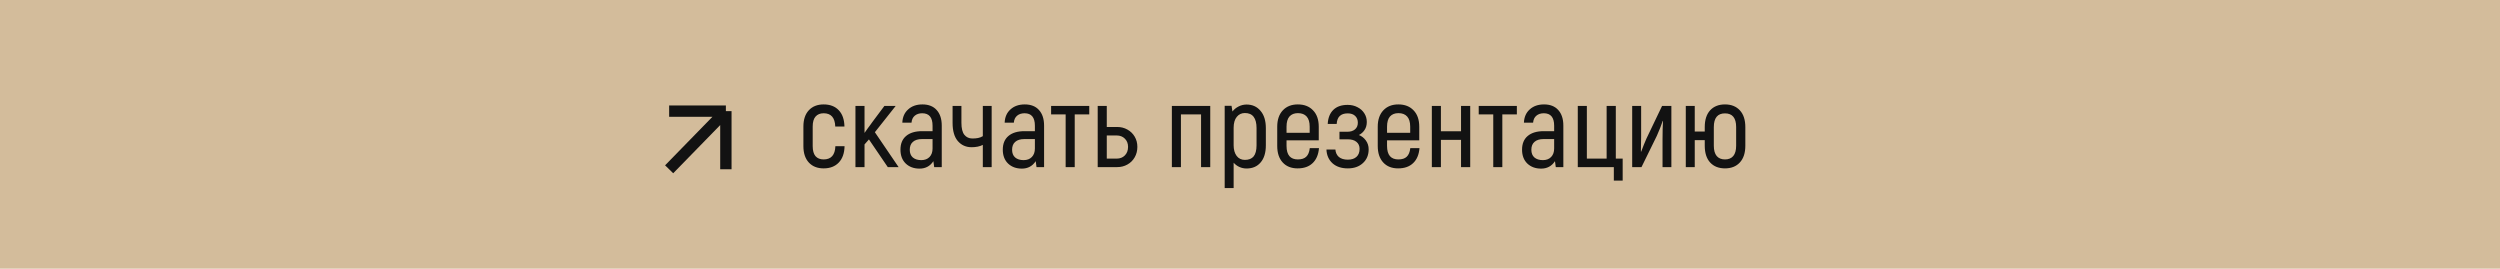 <?xml version="1.0" encoding="UTF-8"?> <svg xmlns="http://www.w3.org/2000/svg" width="763" height="82" viewBox="0 0 763 82" fill="none"><rect width="763" height="82" fill="#D3BC9B"></rect><path d="M251.373 51.39C249.48 51.39 247.977 50.799 246.865 49.616C245.753 48.409 245.197 46.741 245.197 44.611V38.612C245.197 36.483 245.753 34.826 246.865 33.643C247.977 32.46 249.48 31.868 251.373 31.868C253.337 31.868 254.875 32.46 255.987 33.643C257.099 34.803 257.679 36.459 257.726 38.612H254.922C254.828 35.915 253.644 34.566 251.373 34.566C250.308 34.566 249.48 34.909 248.888 35.595C248.32 36.258 248.036 37.264 248.036 38.612V44.611C248.036 45.96 248.32 46.977 248.888 47.663C249.48 48.326 250.308 48.657 251.373 48.657C253.668 48.657 254.863 47.309 254.958 44.611H257.762C257.714 46.764 257.123 48.432 255.987 49.616C254.851 50.799 253.313 51.39 251.373 51.39ZM265.2 42.552L263.852 44.078V51H261.083V32.33H263.852V40.565C264.467 39.689 264.81 39.204 264.881 39.109C265.07 38.873 265.283 38.589 265.52 38.257C265.757 37.902 266.029 37.524 266.336 37.121L269.921 32.33H273.364L267.011 40.352L274.252 51H270.951L265.2 42.552ZM281.529 31.868C283.399 31.868 284.842 32.436 285.86 33.572C286.901 34.708 287.422 36.293 287.422 38.328V51H285.114L284.866 49.19C283.872 50.704 282.464 51.461 280.642 51.461C278.915 51.461 277.507 50.941 276.418 49.9C275.353 48.858 274.821 47.45 274.821 45.676C274.821 43.854 275.401 42.458 276.56 41.487C277.72 40.517 279.341 40.032 281.423 40.032H284.617V38.364C284.617 35.832 283.564 34.566 281.458 34.566C280.536 34.566 279.778 34.814 279.187 35.311C278.595 35.808 278.264 36.518 278.193 37.441H275.389C275.46 35.737 276.051 34.388 277.164 33.395C278.276 32.377 279.731 31.868 281.529 31.868ZM284.617 42.446H281.387C280.181 42.446 279.258 42.73 278.619 43.298C277.98 43.842 277.661 44.646 277.661 45.711C277.661 46.729 277.968 47.51 278.583 48.054C279.222 48.598 280.086 48.87 281.174 48.87C282.239 48.87 283.079 48.551 283.695 47.912C284.31 47.273 284.617 46.409 284.617 45.321V42.446ZM299.957 44.221C299.034 44.694 297.887 44.93 296.514 44.93C294.811 44.93 293.414 44.303 292.326 43.049C291.261 41.795 290.729 39.949 290.729 37.512V32.33H293.426V37.512C293.426 39.168 293.722 40.375 294.314 41.132C294.929 41.89 295.745 42.268 296.763 42.268C297.402 42.268 297.97 42.221 298.467 42.126C298.987 42.032 299.484 41.842 299.957 41.558V32.33H302.655V51H299.957V44.221ZM312.761 31.868C314.63 31.868 316.074 32.436 317.091 33.572C318.132 34.708 318.653 36.293 318.653 38.328V51H316.346L316.097 49.19C315.103 50.704 313.695 51.461 311.873 51.461C310.146 51.461 308.738 50.941 307.649 49.9C306.585 48.858 306.052 47.45 306.052 45.676C306.052 43.854 306.632 42.458 307.791 41.487C308.951 40.517 310.572 40.032 312.654 40.032H315.849V38.364C315.849 35.832 314.796 34.566 312.69 34.566C311.767 34.566 311.01 34.814 310.418 35.311C309.826 35.808 309.495 36.518 309.424 37.441H306.62C306.691 35.737 307.283 34.388 308.395 33.395C309.507 32.377 310.962 31.868 312.761 31.868ZM315.849 42.446H312.619C311.412 42.446 310.489 42.73 309.85 43.298C309.211 43.842 308.892 44.646 308.892 45.711C308.892 46.729 309.199 47.51 309.815 48.054C310.454 48.598 311.317 48.87 312.406 48.87C313.471 48.87 314.311 48.551 314.926 47.912C315.541 47.273 315.849 46.409 315.849 45.321V42.446ZM332.442 34.921H328.005V51H325.236V34.921H320.799V32.33H332.442V34.921ZM340.982 38.754C342.118 38.754 343.147 39.015 344.07 39.535C345.017 40.056 345.762 40.778 346.306 41.7C346.851 42.623 347.123 43.664 347.123 44.824C347.123 46.007 346.851 47.072 346.306 48.018C345.762 48.965 345.017 49.699 344.07 50.219C343.147 50.74 342.118 51 340.982 51H335.019V32.33H337.788V38.754H340.982ZM340.805 48.409C341.822 48.409 342.65 48.089 343.289 47.45C343.952 46.788 344.283 45.912 344.283 44.824C344.283 43.783 343.952 42.943 343.289 42.304C342.65 41.665 341.822 41.345 340.805 41.345H337.788V48.409H340.805ZM357.654 32.33H369.367V51H366.563V34.921H360.422V51H357.654V32.33ZM380.445 31.904C382.22 31.904 383.64 32.543 384.704 33.821C385.793 35.075 386.337 36.838 386.337 39.109V44.327C386.337 46.599 385.805 48.35 384.74 49.58C383.699 50.811 382.267 51.426 380.445 51.426C379.688 51.426 378.966 51.272 378.28 50.965C377.594 50.657 377.002 50.219 376.505 49.651V57.389H373.772V32.294H375.866L376.15 34.033C376.623 33.395 377.239 32.886 377.996 32.507C378.777 32.105 379.593 31.904 380.445 31.904ZM383.498 39.109C383.498 36.033 382.314 34.495 379.948 34.495C378.931 34.495 378.102 34.885 377.464 35.666C376.825 36.447 376.505 37.571 376.505 39.038V44.327C376.505 45.676 376.813 46.764 377.428 47.593C378.043 48.397 378.883 48.799 379.948 48.799C381.131 48.799 382.019 48.444 382.61 47.734C383.202 47.001 383.498 45.865 383.498 44.327V39.109ZM402.553 45.214C402.387 47.202 401.736 48.728 400.601 49.793C399.488 50.858 397.962 51.39 396.022 51.39C394.105 51.39 392.591 50.787 391.478 49.58C390.366 48.373 389.81 46.693 389.81 44.54V38.683C389.81 36.554 390.378 34.885 391.514 33.678C392.65 32.472 394.176 31.868 396.093 31.868C398.057 31.868 399.607 32.472 400.743 33.678C401.902 34.862 402.482 36.53 402.482 38.683V42.836H392.65V44.54C392.65 45.936 392.946 46.977 393.537 47.663C394.129 48.326 394.981 48.657 396.093 48.657C397.229 48.657 398.08 48.385 398.648 47.841C399.24 47.297 399.607 46.421 399.749 45.214H402.553ZM396.128 34.53C395.016 34.53 394.152 34.873 393.537 35.56C392.946 36.246 392.65 37.275 392.65 38.648V40.529H399.713V38.648C399.713 37.275 399.406 36.246 398.79 35.56C398.175 34.873 397.288 34.53 396.128 34.53ZM414.733 41.203C415.585 41.535 416.295 42.091 416.862 42.872C417.43 43.653 417.714 44.552 417.714 45.569C417.714 47.32 417.123 48.728 415.94 49.793C414.78 50.858 413.254 51.39 411.361 51.39C409.397 51.39 407.835 50.87 406.675 49.829C405.516 48.764 404.901 47.368 404.83 45.64H407.563C407.634 46.587 407.989 47.344 408.628 47.912C409.29 48.456 410.201 48.728 411.361 48.728C412.497 48.728 413.372 48.444 413.987 47.877C414.626 47.309 414.946 46.492 414.946 45.427C414.946 44.528 414.626 43.818 413.987 43.298C413.372 42.777 412.485 42.517 411.325 42.517H408.805V40.21H411.219C412.189 40.21 412.958 39.973 413.526 39.5C414.118 39.003 414.413 38.316 414.413 37.441C414.413 36.589 414.141 35.903 413.597 35.382C413.053 34.862 412.295 34.601 411.325 34.601C410.26 34.601 409.444 34.873 408.876 35.418C408.332 35.938 408.024 36.743 407.953 37.831H405.22C405.315 35.986 405.883 34.554 406.924 33.537C407.965 32.519 409.42 32.01 411.29 32.01C412.426 32.01 413.431 32.247 414.307 32.72C415.206 33.17 415.904 33.797 416.401 34.601C416.898 35.382 417.146 36.258 417.146 37.228C417.146 38.198 416.91 39.026 416.437 39.713C415.987 40.375 415.419 40.872 414.733 41.203ZM433.229 45.214C433.064 47.202 432.413 48.728 431.277 49.793C430.165 50.858 428.639 51.39 426.698 51.39C424.782 51.39 423.267 50.787 422.155 49.58C421.043 48.373 420.487 46.693 420.487 44.54V38.683C420.487 36.554 421.055 34.885 422.191 33.678C423.326 32.472 424.853 31.868 426.769 31.868C428.733 31.868 430.283 32.472 431.419 33.678C432.579 34.862 433.158 36.53 433.158 38.683V42.836H423.326V44.54C423.326 45.936 423.622 46.977 424.214 47.663C424.805 48.326 425.657 48.657 426.769 48.657C427.905 48.657 428.757 48.385 429.325 47.841C429.917 47.297 430.283 46.421 430.425 45.214H433.229ZM426.805 34.53C425.693 34.53 424.829 34.873 424.214 35.56C423.622 36.246 423.326 37.275 423.326 38.648V40.529H430.39V38.648C430.39 37.275 430.082 36.246 429.467 35.56C428.852 34.873 427.964 34.53 426.805 34.53ZM448.71 32.33V51H445.906V42.694H439.766V51H436.997V32.33H439.766V40.068H445.906V32.33H448.71ZM462.947 34.921H458.511V51H455.742V34.921H451.305V32.33H462.947V34.921ZM471.239 31.868C473.109 31.868 474.552 32.436 475.57 33.572C476.611 34.708 477.132 36.293 477.132 38.328V51H474.824L474.576 49.19C473.582 50.704 472.174 51.461 470.352 51.461C468.625 51.461 467.217 50.941 466.128 49.9C465.063 48.858 464.531 47.45 464.531 45.676C464.531 43.854 465.111 42.458 466.27 41.487C467.43 40.517 469.051 40.032 471.133 40.032H474.327V38.364C474.327 35.832 473.274 34.566 471.168 34.566C470.246 34.566 469.488 34.814 468.897 35.311C468.305 35.808 467.974 36.518 467.903 37.441H465.099C465.17 35.737 465.761 34.388 466.874 33.395C467.986 32.377 469.441 31.868 471.239 31.868ZM474.327 42.446H471.097C469.891 42.446 468.968 42.73 468.329 43.298C467.69 43.842 467.37 44.646 467.37 45.711C467.37 46.729 467.678 47.51 468.293 48.054C468.932 48.598 469.796 48.87 470.884 48.87C471.949 48.87 472.789 48.551 473.405 47.912C474.02 47.273 474.327 46.409 474.327 45.321V42.446ZM492.542 51H481.539V32.33H484.308V48.409H490.342V32.33H493.146V48.409H495.24V55.117H492.542V51ZM498.143 32.33H500.876V41.558C500.876 43.546 500.852 45.108 500.805 46.244L500.876 46.315C501.42 44.848 501.964 43.499 502.508 42.268L507.265 32.33H510.104V51H507.407V42.41C507.407 40.257 507.454 38.423 507.549 36.909L507.478 36.873C507.336 37.323 507.075 38.033 506.697 39.003C506.318 39.973 505.975 40.789 505.667 41.452L500.982 51H498.143V32.33ZM526.465 31.868C528.382 31.868 529.896 32.472 531.008 33.678C532.121 34.885 532.677 36.589 532.677 38.79V44.469C532.677 46.67 532.121 48.373 531.008 49.58C529.896 50.787 528.382 51.39 526.465 51.39C524.548 51.39 523.034 50.787 521.922 49.58C520.833 48.373 520.289 46.67 520.289 44.469V42.765H517.236V51H514.503V32.33H517.236V40.139H520.289V38.79C520.289 36.589 520.833 34.885 521.922 33.678C523.034 32.472 524.548 31.868 526.465 31.868ZM529.873 38.79C529.873 35.998 528.737 34.601 526.465 34.601C524.193 34.601 523.058 35.998 523.058 38.79V44.469C523.058 45.865 523.353 46.918 523.945 47.628C524.537 48.314 525.377 48.657 526.465 48.657C527.554 48.657 528.394 48.314 528.985 47.628C529.577 46.918 529.873 45.865 529.873 44.469V38.79Z" fill="#121212"></path><path d="M204.224 51.667L221.538 33.92M221.538 33.92V51.667M221.538 33.92H204.224" stroke="#121212" stroke-width="3.463"></path></svg> 